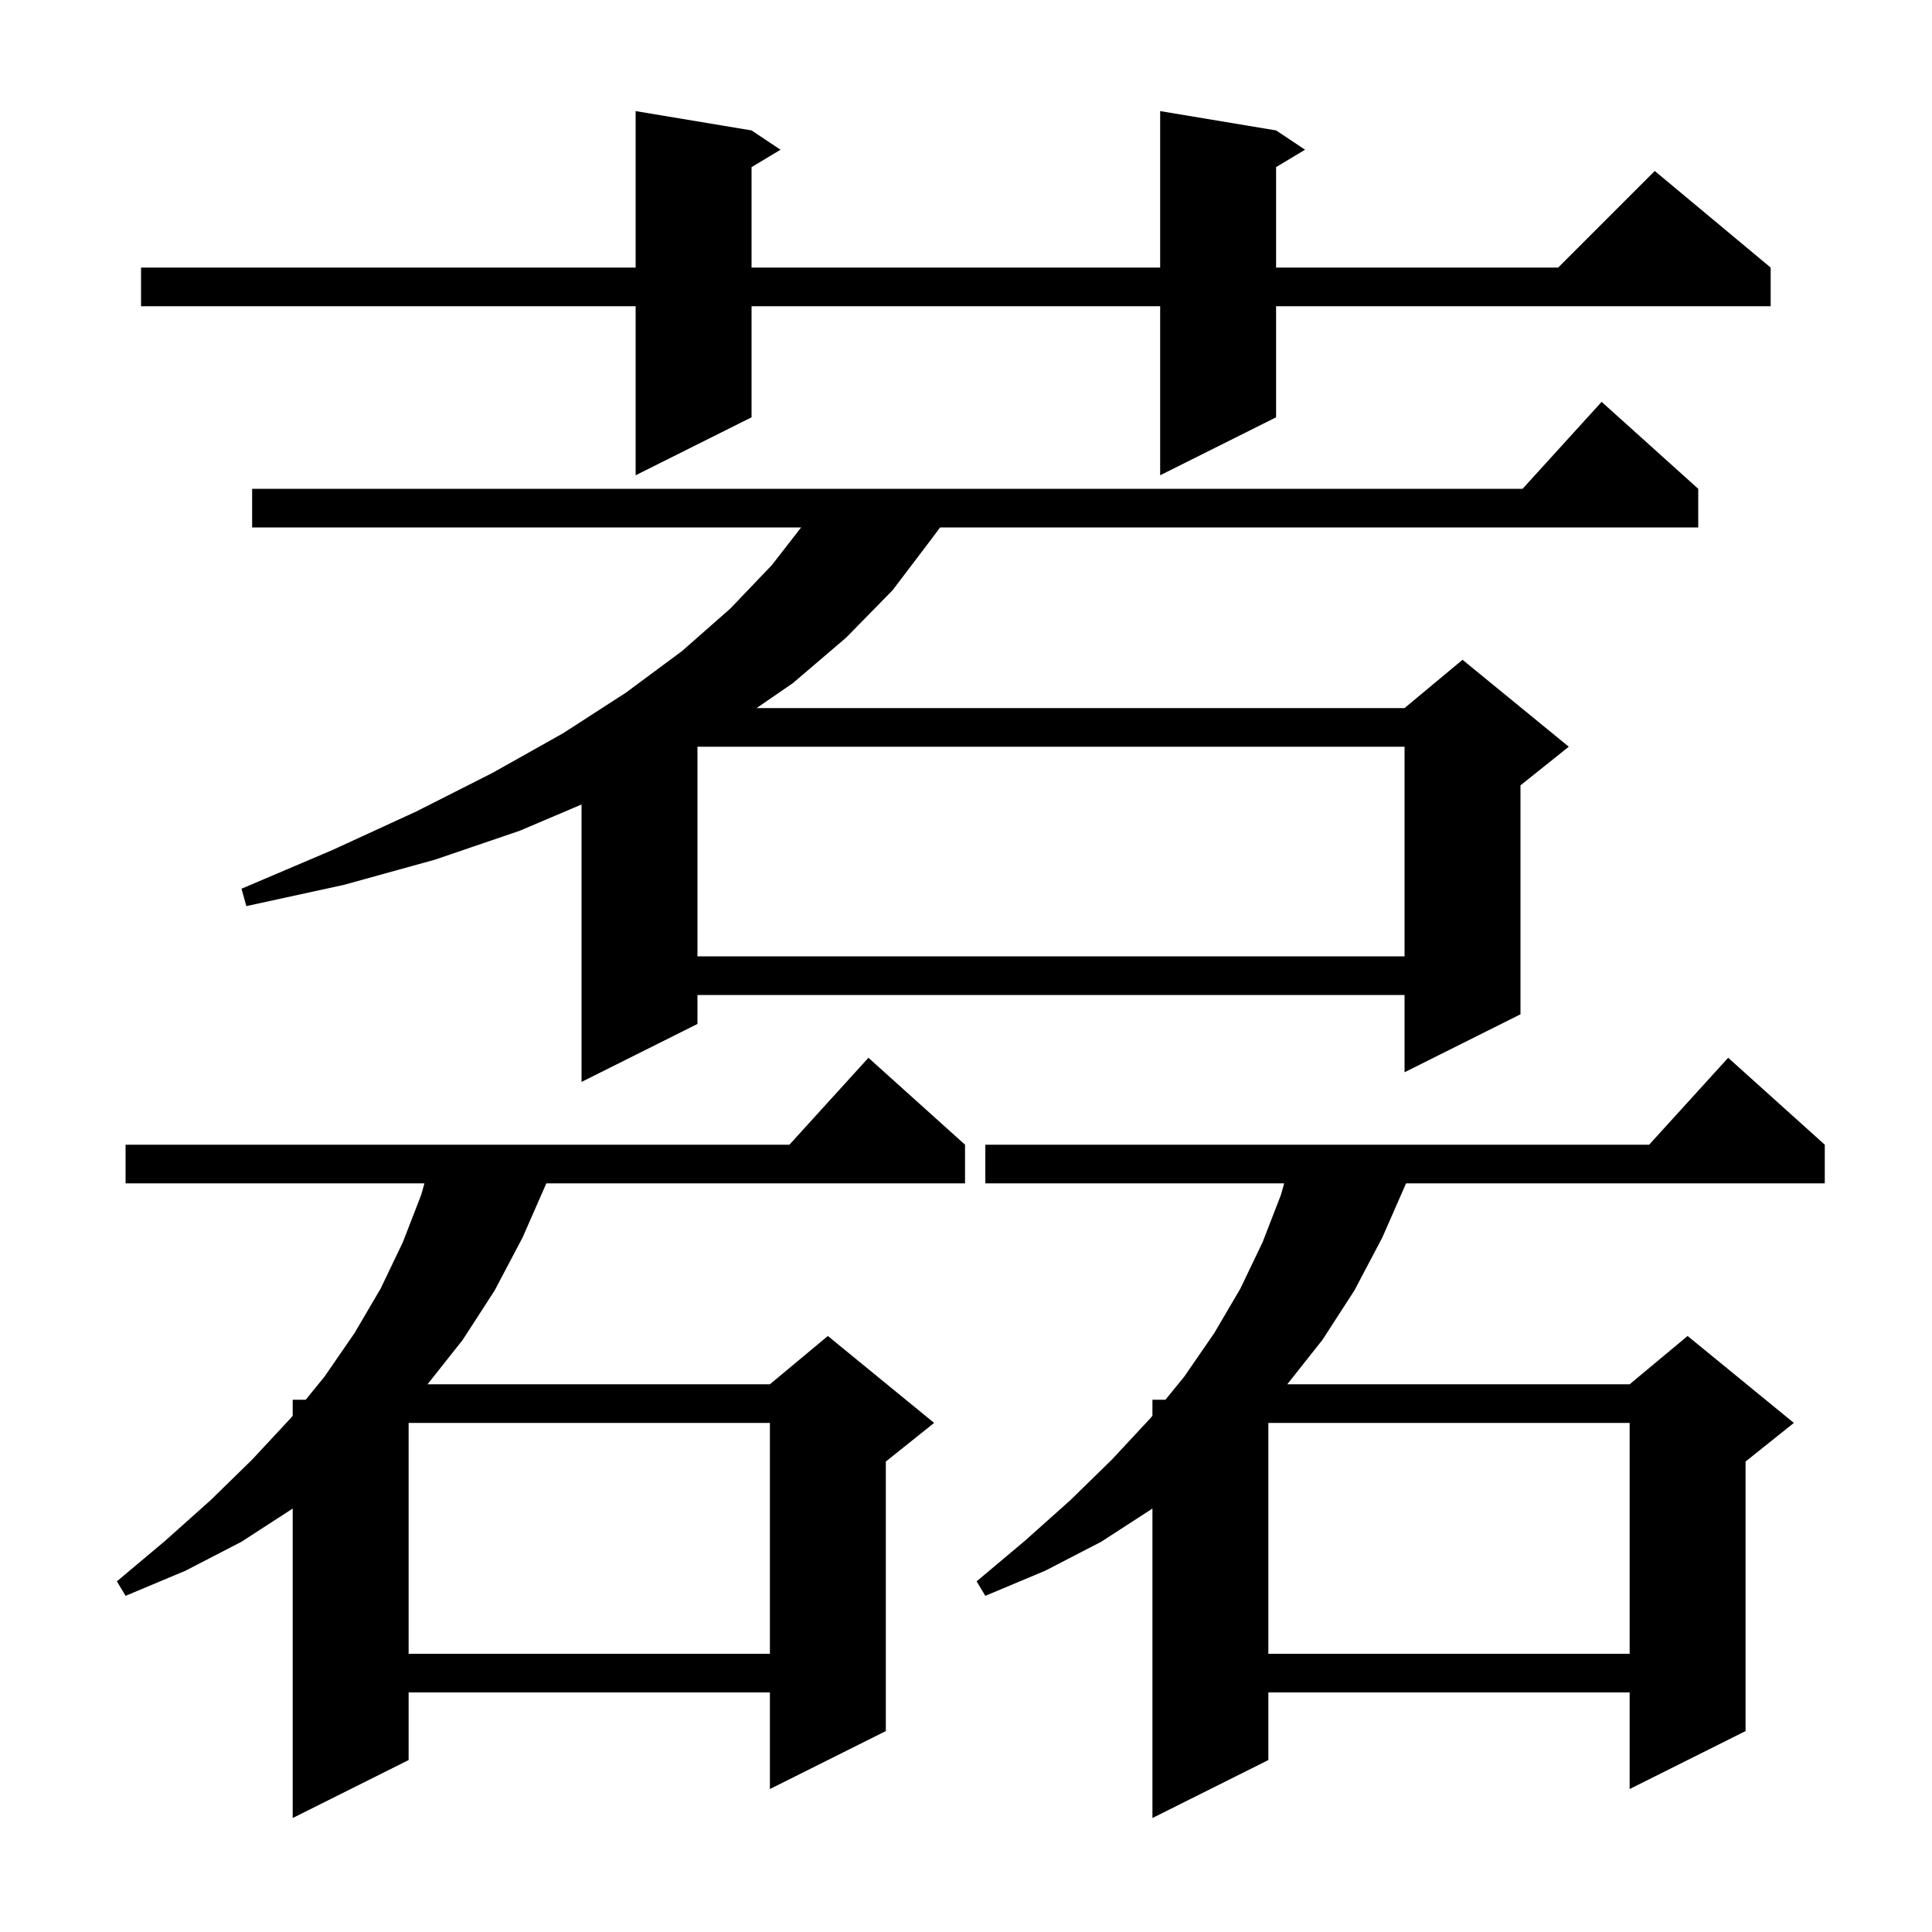 <svg xmlns="http://www.w3.org/2000/svg" xmlns:xlink="http://www.w3.org/1999/xlink" version="1.1" baseProfile="full" viewBox="0 0 200 200" width="200" height="200">
<g fill="black">
<path d="M 188.9 118.5 L 188.9 122.5 L 145.556 122.5 L 143.1 128.1 L 140.2 133.6 L 136.9 138.7 L 133.258 143.3 L 168.7 143.3 L 174.7 138.3 L 185.7 147.3 L 180.7 151.3 L 180.7 179.2 L 168.7 185.2 L 168.7 175.2 L 131.3 175.2 L 131.3 182.2 L 119.3 188.2 L 119.3 156.165 L 114.0 159.6 L 108.2 162.6 L 102.0 165.2 L 101.1 163.7 L 106.1 159.5 L 110.8 155.3 L 115.1 151.1 L 119.1 146.8 L 119.3 146.554 L 119.3 144.9 L 120.647 144.9 L 122.6 142.5 L 125.7 138.0 L 128.4 133.4 L 130.7 128.6 L 132.6 123.7 L 132.938 122.5 L 102.0 122.5 L 102.0 118.5 L 170.718 118.5 L 178.9 109.5 Z M 99.9 118.5 L 99.9 122.5 L 56.556 122.5 L 54.1 128.1 L 51.2 133.6 L 47.9 138.7 L 44.258 143.3 L 79.7 143.3 L 85.7 138.3 L 96.7 147.3 L 91.7 151.3 L 91.7 179.2 L 79.7 185.2 L 79.7 175.2 L 42.3 175.2 L 42.3 182.2 L 30.3 188.2 L 30.3 156.165 L 25.0 159.6 L 19.2 162.6 L 13.0 165.2 L 12.1 163.7 L 17.1 159.5 L 21.8 155.3 L 26.1 151.1 L 30.1 146.8 L 30.3 146.554 L 30.3 144.9 L 31.647 144.9 L 33.6 142.5 L 36.7 138.0 L 39.4 133.4 L 41.7 128.6 L 43.6 123.7 L 43.938 122.5 L 13.0 122.5 L 13.0 118.5 L 81.718 118.5 L 89.9 109.5 Z M 131.3 147.3 L 131.3 171.2 L 168.7 171.2 L 168.7 147.3 Z M 42.3 147.3 L 42.3 171.2 L 79.7 171.2 L 79.7 147.3 Z M 175.8 50.6 L 175.8 54.6 L 97.316 54.6 L 96.5 55.7 L 92.4 61.1 L 87.6 66.0 L 82.1 70.7 L 78.324 73.3 L 145.4 73.3 L 151.4 68.3 L 162.4 77.3 L 157.4 81.3 L 157.4 105.0 L 145.4 111.0 L 145.4 103.0 L 72.2 103.0 L 72.2 106.0 L 60.2 112.0 L 60.2 83.28 L 53.8 86.0 L 45.0 89.0 L 35.6 91.6 L 25.5 93.8 L 25.0 92.0 L 34.4 88.0 L 43.1 84.0 L 51.0 80.0 L 58.3 75.9 L 64.8 71.7 L 70.6 67.4 L 75.6 63.0 L 79.9 58.5 L 82.933 54.6 L 26.1 54.6 L 26.1 50.6 L 157.618 50.6 L 165.8 41.6 Z M 72.2 77.3 L 72.2 99.0 L 145.4 99.0 L 145.4 77.3 Z M 132.1 13.5 L 135.1 15.5 L 132.1 17.3 L 132.1 27.7 L 161.3 27.7 L 171.3 17.7 L 183.3 27.7 L 183.3 31.7 L 132.1 31.7 L 132.1 43.2 L 120.1 49.2 L 120.1 31.7 L 77.8 31.7 L 77.8 43.2 L 65.8 49.2 L 65.8 31.7 L 14.6 31.7 L 14.6 27.7 L 65.8 27.7 L 65.8 11.5 L 77.8 13.5 L 80.8 15.5 L 77.8 17.3 L 77.8 27.7 L 120.1 27.7 L 120.1 11.5 Z " />
</g>
</svg>
